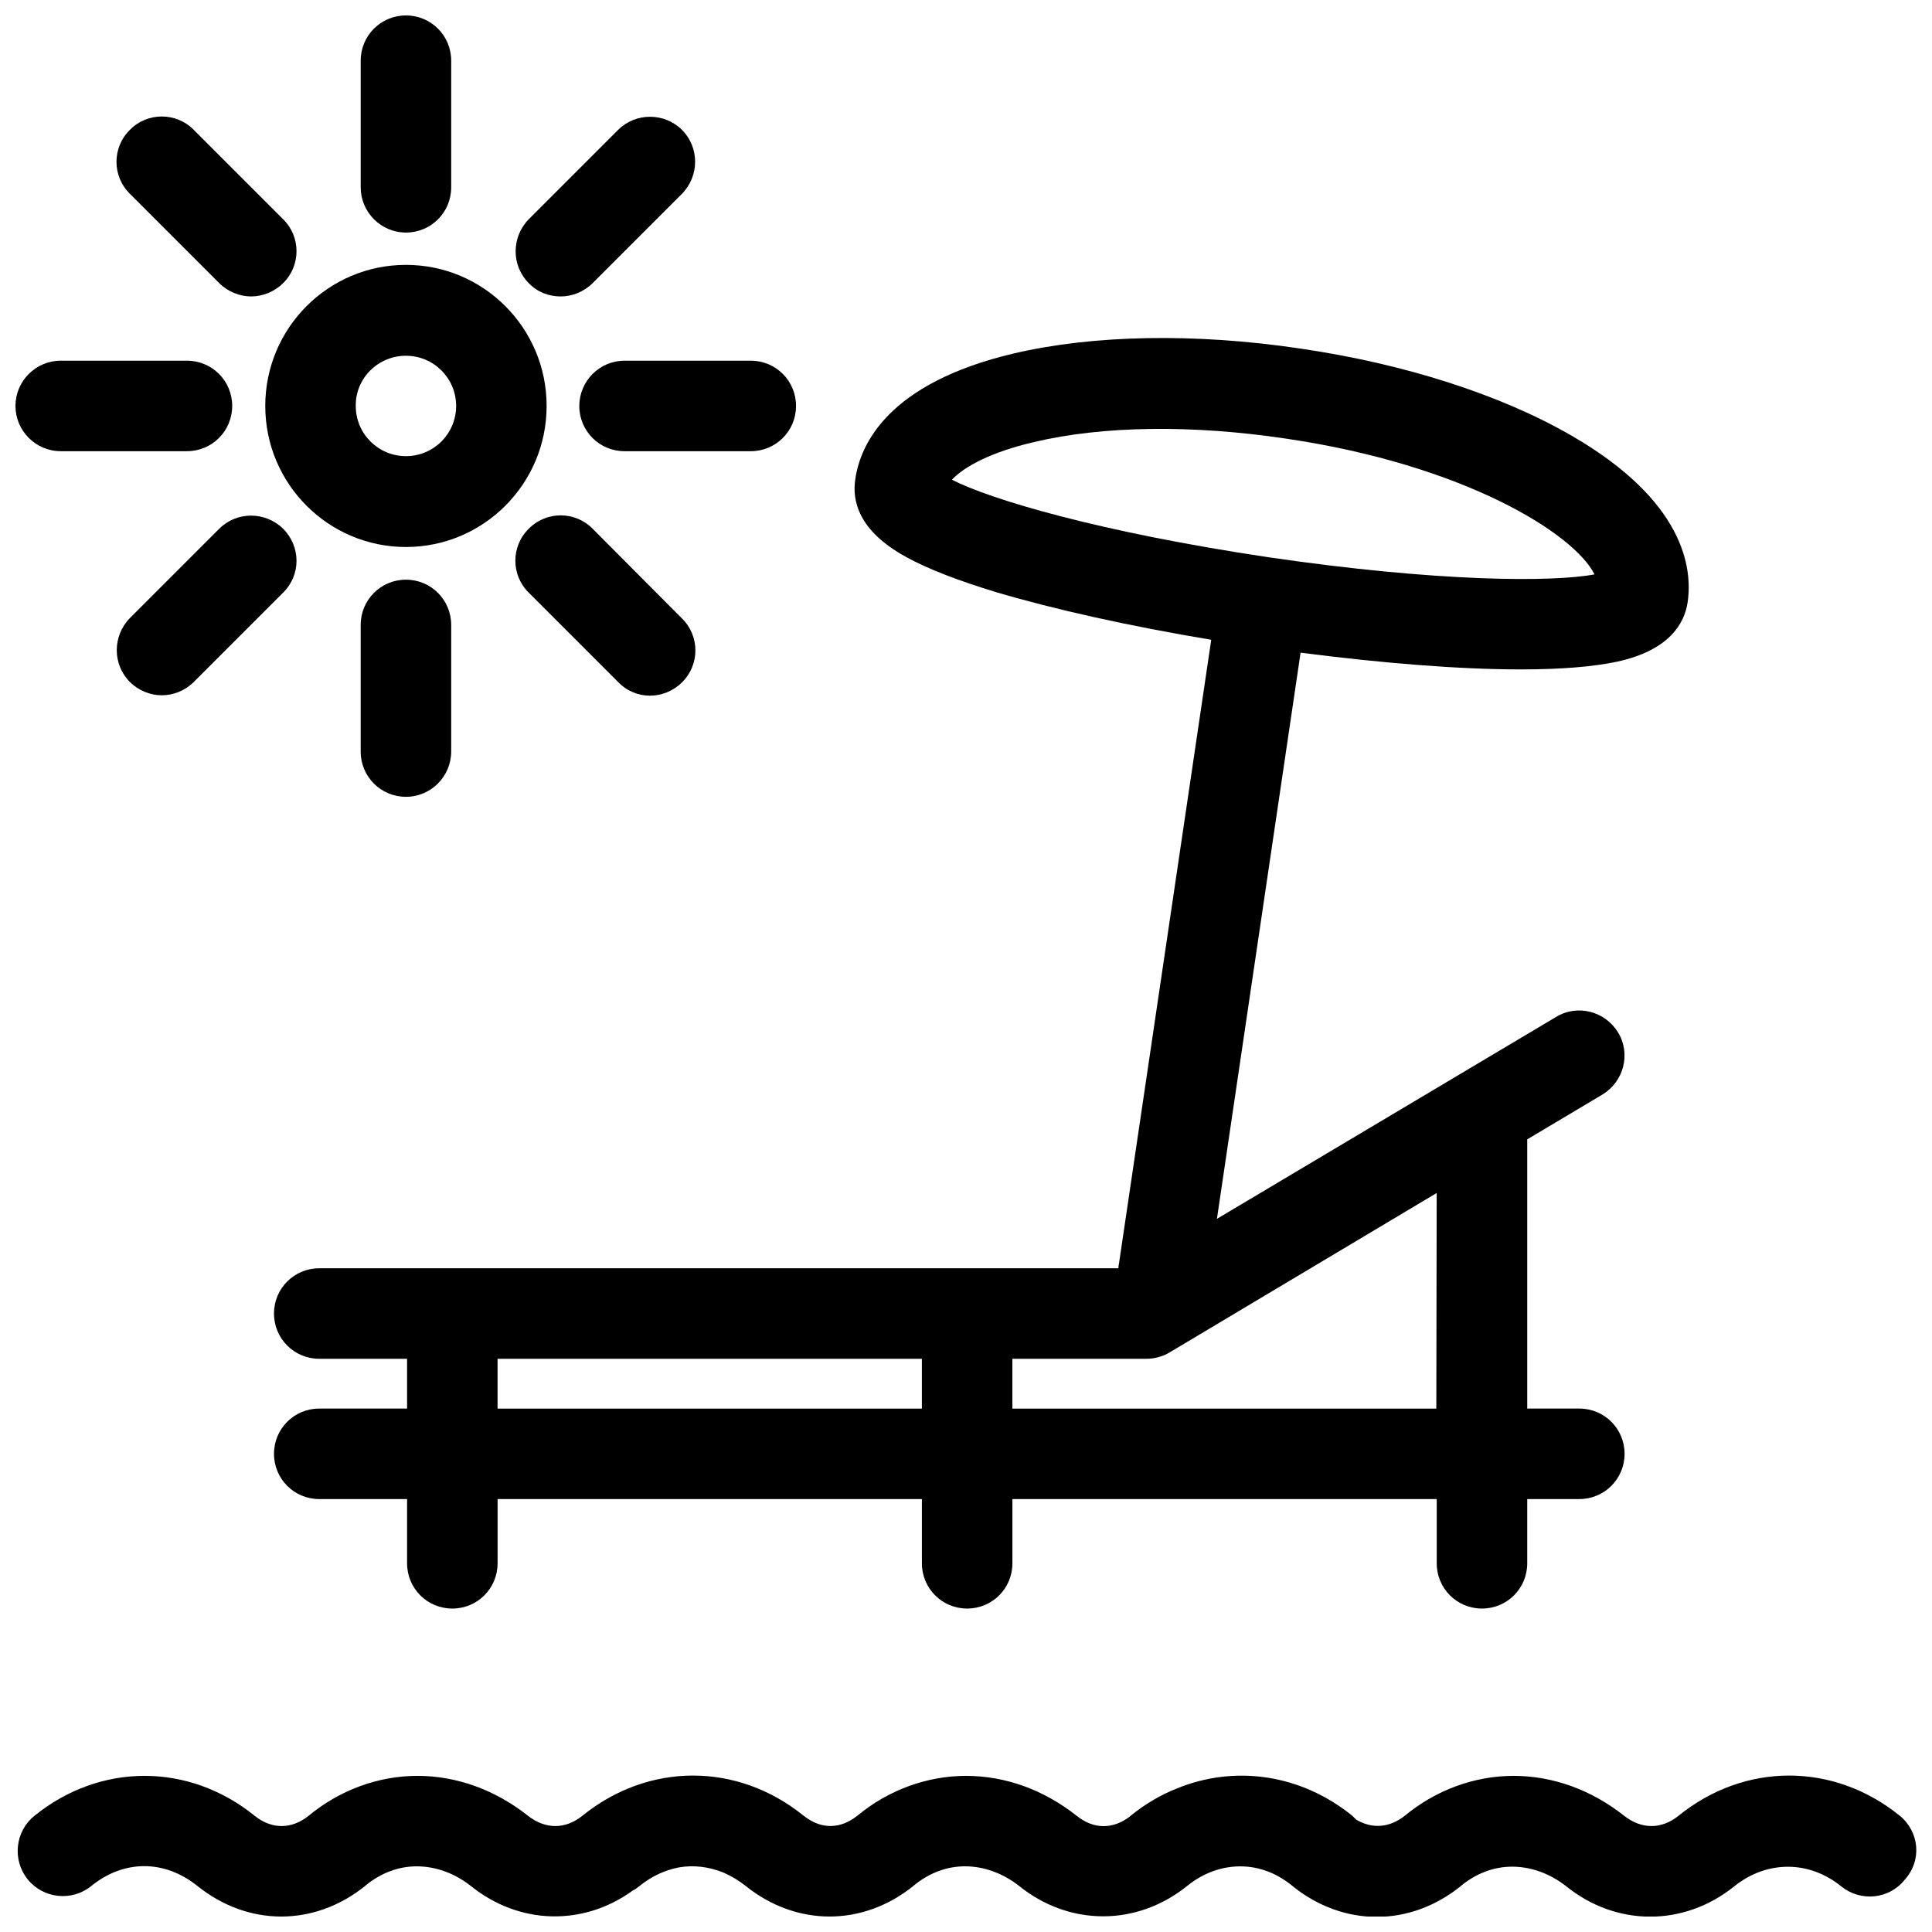 <?xml version="1.0" encoding="UTF-8"?>
<!-- The Best Svg Icon site in the world: iconSvg.co, Visit us! https://iconsvg.co -->
<svg width="800px" height="800px" version="1.1" viewBox="144 144 512 512" xmlns="http://www.w3.org/2000/svg">
 <defs>
  <clipPath id="c">
   <path d="m148.09 614h503.81v37.902h-503.81z"/>
  </clipPath>
  <clipPath id="b">
   <path d="m239 148.09h25v57.906h-25z"/>
  </clipPath>
  <clipPath id="a">
   <path d="m148.09 239h57.906v25h-57.906z"/>
  </clipPath>
 </defs>
 <g clip-path="url(#c)">
  <path d="m647.47 625.2c-17.531-14.207-41.109-14.207-58.645 0-4.535 3.629-9.773 3.629-14.41 0-8.664-6.852-18.844-10.578-29.32-10.578-10.277 0-20.555 3.727-28.816 10.578-4.133 3.223-8.664 3.527-12.898 1.008-0.301-0.301-0.707-0.707-1.008-1.008-13.703-11.082-31.137-13.504-46.453-7.254-4.332 1.715-8.465 4.133-12.293 7.254-0.102 0.102-0.102 0.102-0.203 0.203-4.535 3.426-9.574 3.426-14.105-0.203-8.664-6.852-18.844-10.578-29.32-10.578-10.277 0-20.555 3.727-28.816 10.578-4.434 3.527-9.473 3.629-13.906 0.203-0.102-0.102-0.203-0.203-0.301-0.203-17.531-14.207-41.109-14.207-58.645 0-4.535 3.629-9.773 3.629-14.41 0-8.664-6.852-18.844-10.578-29.32-10.578-10.277 0-20.555 3.727-28.816 10.578-4.535 3.629-9.773 3.629-14.309 0-17.434-14.105-40.91-14.105-58.34 0-5.141 4.133-5.945 11.688-1.812 16.828 4.133 5.141 11.688 5.945 16.828 1.812 8.664-7.055 19.445-7.055 28.215 0 6.648 5.34 14.41 8.062 22.168 8.062s15.516-2.719 22.168-8.062l0.102-0.102c4.133-3.426 8.867-5.141 13.602-5.141 5.039 0 10.078 1.812 14.41 5.238 12.797 10.277 29.727 10.68 42.824 1.211 0.605-0.301 1.211-0.707 1.812-1.211 3.223-2.621 6.75-4.231 10.379-4.938 3.93-0.707 7.961-0.203 11.789 1.309 2.117 0.906 4.133 2.117 6.047 3.629 6.648 5.34 14.41 8.062 22.168 8.062 7.758 0 15.516-2.719 22.168-8.062l0.102-0.102c4.133-3.426 8.867-5.141 13.602-5.141 5.039 0 10.078 1.812 14.41 5.238 13.301 10.68 31.137 10.68 44.438 0 4.836-3.93 10.48-5.644 16.02-5.141 4.231 0.402 8.363 2.117 12.09 5.238 6.648 5.34 14.41 8.062 22.168 8.062s15.516-2.719 22.168-8.062l0.102-0.102c4.133-3.426 8.867-5.141 13.602-5.141 5.039 0 10.078 1.812 14.41 5.238 13.301 10.68 31.137 10.68 44.438 0 8.664-6.953 19.852-6.953 28.414 0 5.141 4.133 12.695 3.426 16.828-1.812 4.625-5.125 3.82-12.684-1.32-16.914z"/>
 </g>
 <path d="m251.58 288.96c20.555 0 37.281-16.727 37.281-37.383s-16.727-37.383-37.281-37.383-37.281 16.727-37.281 37.383c-0.004 20.656 16.723 37.383 37.281 37.383zm0-50.68c7.356 0 13.301 5.945 13.301 13.301s-5.945 13.301-13.301 13.301-13.301-5.945-13.301-13.301c-0.102-7.359 5.941-13.301 13.301-13.301z"/>
 <g clip-path="url(#b)">
  <path d="m251.58 205.63c6.648 0 11.992-5.34 11.992-11.992v-33.555c0-6.648-5.34-11.992-11.992-11.992-6.648 0-11.992 5.34-11.992 11.992v33.555c0 6.551 5.34 11.992 11.992 11.992z"/>
 </g>
 <path d="m263.57 343.17v-33.555c0-6.648-5.34-11.992-11.992-11.992-6.648 0-11.992 5.34-11.992 11.992v33.555c0 6.648 5.34 11.992 11.992 11.992 6.652 0 11.992-5.441 11.992-11.992z"/>
 <path d="m292.59 222.56c3.023 0 6.144-1.211 8.465-3.527l23.68-23.68c4.637-4.734 4.637-12.293 0-16.93s-12.293-4.637-16.93 0l-23.68 23.68c-4.637 4.734-4.637 12.293 0 16.93 2.32 2.418 5.34 3.527 8.465 3.527z"/>
 <path d="m219.03 284.12c-4.734-4.637-12.293-4.637-16.93 0l-23.68 23.68c-4.637 4.734-4.637 12.293 0 16.93 2.316 2.316 5.441 3.527 8.465 3.527 3.023 0 6.144-1.211 8.465-3.527l23.68-23.68c4.734-4.637 4.734-12.191 0-16.93z"/>
 <path d="m297.52 251.58c0 6.648 5.34 11.992 11.992 11.992h33.453c6.648 0 11.992-5.34 11.992-11.992 0-6.648-5.34-11.992-11.992-11.992h-33.453c-6.652 0-11.992 5.441-11.992 11.992z"/>
 <g clip-path="url(#a)">
  <path d="m160.09 263.57h33.453c6.648 0 11.992-5.34 11.992-11.992 0-6.648-5.34-11.992-11.992-11.992h-33.453c-6.648 0-11.992 5.441-11.992 11.992s5.34 11.992 11.992 11.992z"/>
 </g>
 <path d="m316.27 328.36c3.023 0 6.144-1.211 8.465-3.527 4.734-4.637 4.734-12.293 0-16.93l-23.68-23.777c-4.637-4.734-12.293-4.734-16.93 0-4.734 4.637-4.734 12.293 0 16.93l23.68 23.68c2.316 2.418 5.34 3.625 8.465 3.625z"/>
 <path d="m202.1 219.03c2.316 2.316 5.441 3.527 8.465 3.527 3.023 0 6.144-1.211 8.465-3.527 4.734-4.637 4.734-12.293 0-16.93l-23.68-23.68c-4.637-4.734-12.293-4.734-16.93 0-4.734 4.637-4.734 12.293 0 16.93z"/>
 <path d="m384.08 291.58c5.644 3.125 13.703 6.246 23.98 9.371 15.316 4.535 35.164 8.969 56.93 12.594l-24.484 165.55c-0.102 0.301-0.102 0.707-0.102 1.008l-211.8 0.004c-6.648 0-11.992 5.34-11.992 11.992 0 6.648 5.34 11.992 11.992 11.992l23.277-0.004v13.199h-23.277c-6.648 0-11.992 5.34-11.992 11.992 0 6.648 5.34 11.992 11.992 11.992l23.277-0.004v17.027c0 6.648 5.34 11.992 11.992 11.992 6.648 0 11.992-5.34 11.992-11.992v-17.027h112.45v17.027c0 6.648 5.34 11.992 11.992 11.992 6.648 0 11.992-5.34 11.992-11.992v-17.027h112.45v17.027c0 6.648 5.34 11.992 11.992 11.992 6.648 0 11.992-5.34 11.992-11.992v-17.027h13.805c6.648 0 11.992-5.34 11.992-11.992 0-6.648-5.34-11.992-11.992-11.992h-13.805v-71.34l19.949-11.891c5.644-3.426 7.559-10.781 4.133-16.426s-10.781-7.559-16.426-4.133l-89.887 53.512 22.168-150.04c21.867 2.82 42.219 4.434 58.141 4.434h0.402c10.48 0 18.941-0.707 25.191-2.016 14.105-3.023 18.035-10.277 18.844-15.82 1.309-9.07-0.906-26.801-30.633-44.031-18.742-10.883-44.438-19.145-72.145-23.176-27.711-4.133-54.715-3.629-75.773 1.309-33.453 7.859-40.707 24.184-42.02 33.25-0.906 5.648 0.707 13.707 13.402 20.66zm-108.22 225.71v-13.199h112.45v13.199zm248.78 0h-112.35v-13.199h35.57c2.117 0 4.332-0.605 6.144-1.715l70.734-42.219zm-106.61-256.14c18.238-4.332 41.918-4.637 66.805-0.906 47.258 6.953 76.379 25.191 81.719 35.973-11.184 2.117-41.613 2.016-86.352-4.535-44.637-6.648-73.758-15.316-83.934-20.555 3.32-3.527 10.477-7.356 21.762-9.977z"/>
</svg>
